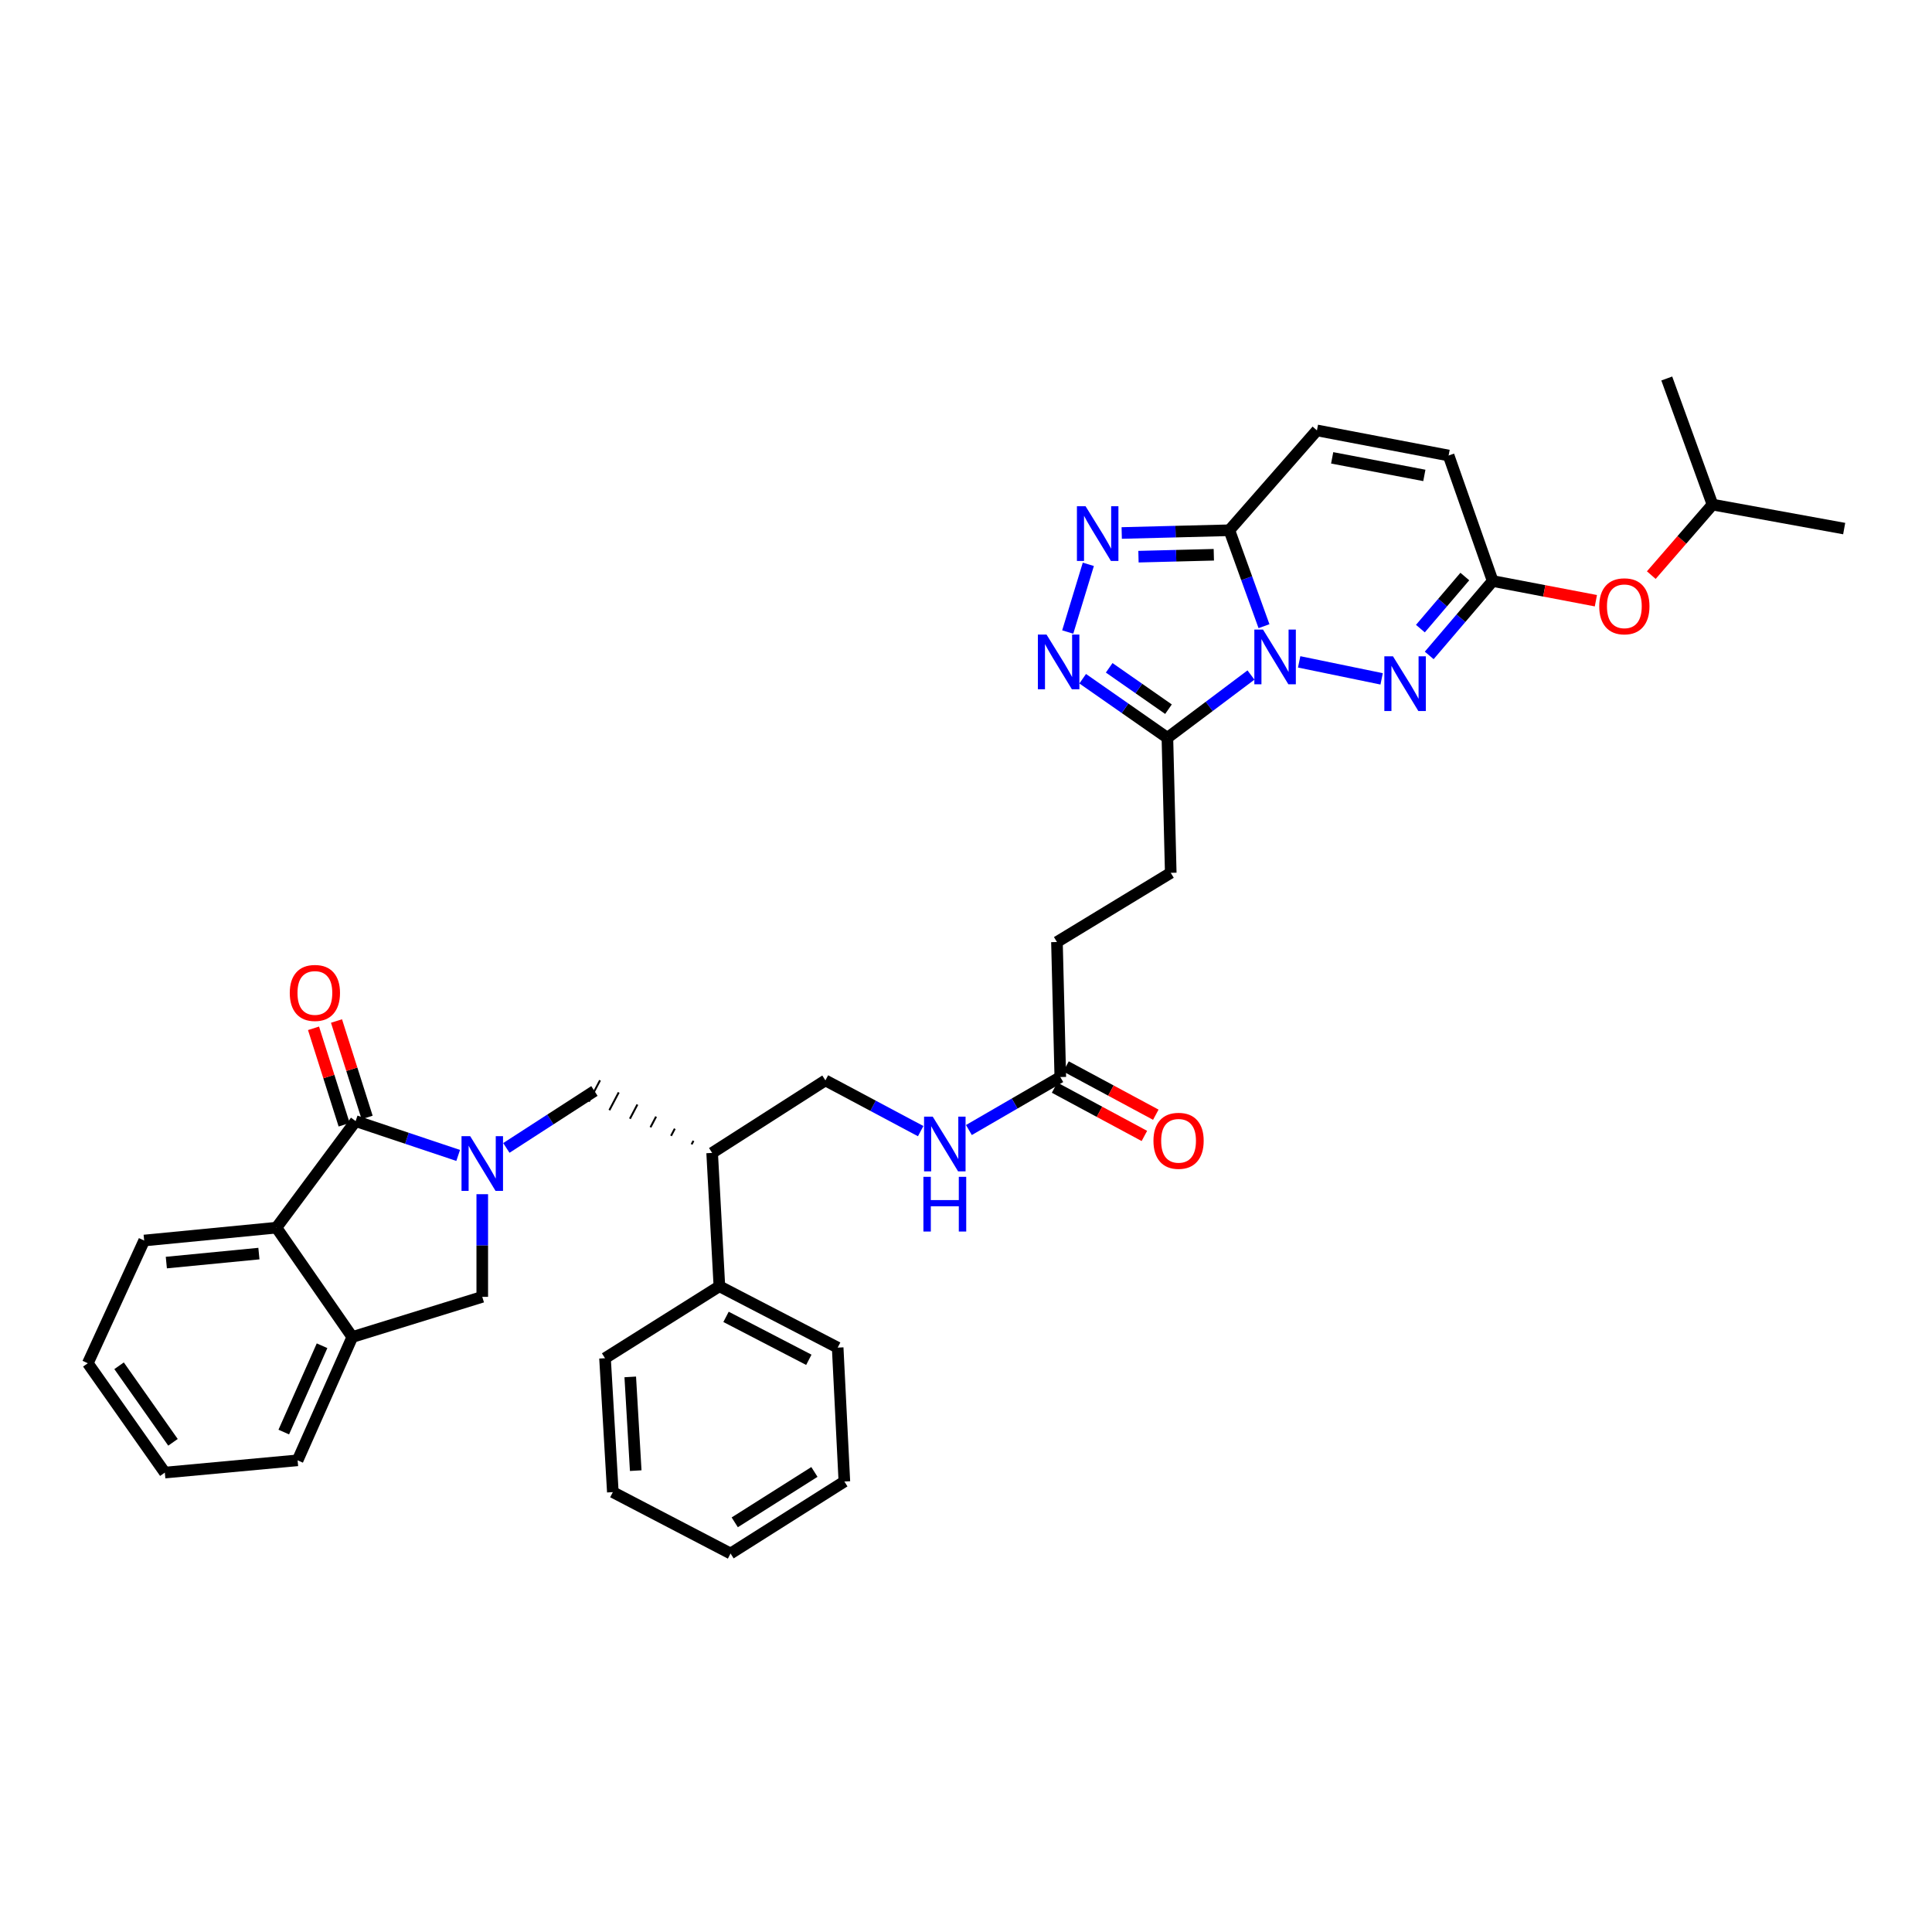 <?xml version='1.0' encoding='iso-8859-1'?>
<svg version='1.1' baseProfile='full'
              xmlns='http://www.w3.org/2000/svg'
                      xmlns:rdkit='http://www.rdkit.org/xml'
                      xmlns:xlink='http://www.w3.org/1999/xlink'
                  xml:space='preserve'
width='1000px' height='1000px' viewBox='0 0 1000 1000'>
<!-- END OF HEADER -->
<rect style='opacity:1.0;fill:#FFFFFF;stroke:none' width='1000' height='1000' x='0' y='0'> </rect>
<path class='bond-1' d='M 654.241,324.112 L 645.275,299.286' style='fill:none;fill-rule:evenodd;stroke:#0000FF;stroke-width:6px;stroke-linecap:butt;stroke-linejoin:miter;stroke-opacity:1' />
<path class='bond-1' d='M 645.275,299.286 L 636.308,274.46' style='fill:none;fill-rule:evenodd;stroke:#000000;stroke-width:6px;stroke-linecap:butt;stroke-linejoin:miter;stroke-opacity:1' />
<path class='bond-3' d='M 672.443,342.581 L 715.133,351.376' style='fill:none;fill-rule:evenodd;stroke:#0000FF;stroke-width:6px;stroke-linecap:butt;stroke-linejoin:miter;stroke-opacity:1' />
<path class='bond-4' d='M 647.502,349.394 L 625.873,365.643' style='fill:none;fill-rule:evenodd;stroke:#0000FF;stroke-width:6px;stroke-linecap:butt;stroke-linejoin:miter;stroke-opacity:1' />
<path class='bond-4' d='M 625.873,365.643 L 604.245,381.893' style='fill:none;fill-rule:evenodd;stroke:#000000;stroke-width:6px;stroke-linecap:butt;stroke-linejoin:miter;stroke-opacity:1' />
<path class='bond-0' d='M 262.087,594.166 L 284.881,579.427' style='fill:none;fill-rule:evenodd;stroke:#0000FF;stroke-width:6px;stroke-linecap:butt;stroke-linejoin:miter;stroke-opacity:1' />
<path class='bond-0' d='M 284.881,579.427 L 307.674,564.689' style='fill:none;fill-rule:evenodd;stroke:#000000;stroke-width:6px;stroke-linecap:butt;stroke-linejoin:miter;stroke-opacity:1' />
<path class='bond-2' d='M 237.151,598.053 L 210.614,589.168' style='fill:none;fill-rule:evenodd;stroke:#0000FF;stroke-width:6px;stroke-linecap:butt;stroke-linejoin:miter;stroke-opacity:1' />
<path class='bond-2' d='M 210.614,589.168 L 184.078,580.284' style='fill:none;fill-rule:evenodd;stroke:#000000;stroke-width:6px;stroke-linecap:butt;stroke-linejoin:miter;stroke-opacity:1' />
<path class='bond-9' d='M 249.619,618.113 L 249.619,644.681' style='fill:none;fill-rule:evenodd;stroke:#0000FF;stroke-width:6px;stroke-linecap:butt;stroke-linejoin:miter;stroke-opacity:1' />
<path class='bond-9' d='M 249.619,644.681 L 249.619,671.248' style='fill:none;fill-rule:evenodd;stroke:#000000;stroke-width:6px;stroke-linecap:butt;stroke-linejoin:miter;stroke-opacity:1' />
<path class='bond-5' d='M 636.308,274.46 L 608.453,275.168' style='fill:none;fill-rule:evenodd;stroke:#000000;stroke-width:6px;stroke-linecap:butt;stroke-linejoin:miter;stroke-opacity:1' />
<path class='bond-5' d='M 608.453,275.168 L 580.598,275.876' style='fill:none;fill-rule:evenodd;stroke:#0000FF;stroke-width:6px;stroke-linecap:butt;stroke-linejoin:miter;stroke-opacity:1' />
<path class='bond-5' d='M 628.269,287.145 L 608.77,287.64' style='fill:none;fill-rule:evenodd;stroke:#000000;stroke-width:6px;stroke-linecap:butt;stroke-linejoin:miter;stroke-opacity:1' />
<path class='bond-5' d='M 608.77,287.64 L 589.272,288.136' style='fill:none;fill-rule:evenodd;stroke:#0000FF;stroke-width:6px;stroke-linecap:butt;stroke-linejoin:miter;stroke-opacity:1' />
<path class='bond-11' d='M 636.308,274.46 L 681.645,222.774' style='fill:none;fill-rule:evenodd;stroke:#000000;stroke-width:6px;stroke-linecap:butt;stroke-linejoin:miter;stroke-opacity:1' />
<path class='bond-8' d='M 184.078,580.284 L 143.073,635.442' style='fill:none;fill-rule:evenodd;stroke:#000000;stroke-width:6px;stroke-linecap:butt;stroke-linejoin:miter;stroke-opacity:1' />
<path class='bond-16' d='M 190.023,578.396 L 182.098,553.436' style='fill:none;fill-rule:evenodd;stroke:#000000;stroke-width:6px;stroke-linecap:butt;stroke-linejoin:miter;stroke-opacity:1' />
<path class='bond-16' d='M 182.098,553.436 L 174.172,528.477' style='fill:none;fill-rule:evenodd;stroke:#FF0000;stroke-width:6px;stroke-linecap:butt;stroke-linejoin:miter;stroke-opacity:1' />
<path class='bond-16' d='M 178.132,582.172 L 170.207,557.212' style='fill:none;fill-rule:evenodd;stroke:#000000;stroke-width:6px;stroke-linecap:butt;stroke-linejoin:miter;stroke-opacity:1' />
<path class='bond-16' d='M 170.207,557.212 L 162.281,532.252' style='fill:none;fill-rule:evenodd;stroke:#FF0000;stroke-width:6px;stroke-linecap:butt;stroke-linejoin:miter;stroke-opacity:1' />
<path class='bond-7' d='M 739.759,339.242 L 756.184,319.989' style='fill:none;fill-rule:evenodd;stroke:#0000FF;stroke-width:6px;stroke-linecap:butt;stroke-linejoin:miter;stroke-opacity:1' />
<path class='bond-7' d='M 756.184,319.989 L 772.609,300.736' style='fill:none;fill-rule:evenodd;stroke:#000000;stroke-width:6px;stroke-linecap:butt;stroke-linejoin:miter;stroke-opacity:1' />
<path class='bond-7' d='M 735.195,325.368 L 746.693,311.891' style='fill:none;fill-rule:evenodd;stroke:#0000FF;stroke-width:6px;stroke-linecap:butt;stroke-linejoin:miter;stroke-opacity:1' />
<path class='bond-7' d='M 746.693,311.891 L 758.191,298.415' style='fill:none;fill-rule:evenodd;stroke:#000000;stroke-width:6px;stroke-linecap:butt;stroke-linejoin:miter;stroke-opacity:1' />
<path class='bond-6' d='M 604.245,381.893 L 582.322,366.599' style='fill:none;fill-rule:evenodd;stroke:#000000;stroke-width:6px;stroke-linecap:butt;stroke-linejoin:miter;stroke-opacity:1' />
<path class='bond-6' d='M 582.322,366.599 L 560.399,351.304' style='fill:none;fill-rule:evenodd;stroke:#0000FF;stroke-width:6px;stroke-linecap:butt;stroke-linejoin:miter;stroke-opacity:1' />
<path class='bond-6' d='M 604.806,367.073 L 589.46,356.367' style='fill:none;fill-rule:evenodd;stroke:#000000;stroke-width:6px;stroke-linecap:butt;stroke-linejoin:miter;stroke-opacity:1' />
<path class='bond-6' d='M 589.46,356.367 L 574.114,345.66' style='fill:none;fill-rule:evenodd;stroke:#0000FF;stroke-width:6px;stroke-linecap:butt;stroke-linejoin:miter;stroke-opacity:1' />
<path class='bond-18' d='M 604.245,381.893 L 605.977,451.773' style='fill:none;fill-rule:evenodd;stroke:#000000;stroke-width:6px;stroke-linecap:butt;stroke-linejoin:miter;stroke-opacity:1' />
<path class='bond-36' d='M 563.317,292.089 L 552.653,327.134' style='fill:none;fill-rule:evenodd;stroke:#0000FF;stroke-width:6px;stroke-linecap:butt;stroke-linejoin:miter;stroke-opacity:1' />
<path class='bond-14' d='M 772.609,300.736 L 749.799,235.77' style='fill:none;fill-rule:evenodd;stroke:#000000;stroke-width:6px;stroke-linecap:butt;stroke-linejoin:miter;stroke-opacity:1' />
<path class='bond-20' d='M 772.609,300.736 L 799.319,305.832' style='fill:none;fill-rule:evenodd;stroke:#000000;stroke-width:6px;stroke-linecap:butt;stroke-linejoin:miter;stroke-opacity:1' />
<path class='bond-20' d='M 799.319,305.832 L 826.029,310.928' style='fill:none;fill-rule:evenodd;stroke:#FF0000;stroke-width:6px;stroke-linecap:butt;stroke-linejoin:miter;stroke-opacity:1' />
<path class='bond-24' d='M 143.073,635.442 L 74.621,642.089' style='fill:none;fill-rule:evenodd;stroke:#000000;stroke-width:6px;stroke-linecap:butt;stroke-linejoin:miter;stroke-opacity:1' />
<path class='bond-24' d='M 134.011,648.857 L 86.094,653.509' style='fill:none;fill-rule:evenodd;stroke:#000000;stroke-width:6px;stroke-linecap:butt;stroke-linejoin:miter;stroke-opacity:1' />
<path class='bond-39' d='M 143.073,635.442 L 182.345,692.042' style='fill:none;fill-rule:evenodd;stroke:#000000;stroke-width:6px;stroke-linecap:butt;stroke-linejoin:miter;stroke-opacity:1' />
<path class='bond-12' d='M 249.619,671.248 L 182.345,692.042' style='fill:none;fill-rule:evenodd;stroke:#000000;stroke-width:6px;stroke-linecap:butt;stroke-linejoin:miter;stroke-opacity:1' />
<path class='bond-10' d='M 358.935,590.482 L 357.967,592.322' style='fill:none;fill-rule:evenodd;stroke:#000000;stroke-width:1.0px;stroke-linecap:butt;stroke-linejoin:miter;stroke-opacity:1' />
<path class='bond-10' d='M 349.264,584.219 L 347.327,587.9' style='fill:none;fill-rule:evenodd;stroke:#000000;stroke-width:1.0px;stroke-linecap:butt;stroke-linejoin:miter;stroke-opacity:1' />
<path class='bond-10' d='M 339.592,577.957 L 336.688,583.477' style='fill:none;fill-rule:evenodd;stroke:#000000;stroke-width:1.0px;stroke-linecap:butt;stroke-linejoin:miter;stroke-opacity:1' />
<path class='bond-10' d='M 329.921,571.694 L 326.048,579.054' style='fill:none;fill-rule:evenodd;stroke:#000000;stroke-width:1.0px;stroke-linecap:butt;stroke-linejoin:miter;stroke-opacity:1' />
<path class='bond-10' d='M 320.25,565.431 L 315.409,574.632' style='fill:none;fill-rule:evenodd;stroke:#000000;stroke-width:1.0px;stroke-linecap:butt;stroke-linejoin:miter;stroke-opacity:1' />
<path class='bond-10' d='M 310.579,559.168 L 304.77,570.209' style='fill:none;fill-rule:evenodd;stroke:#000000;stroke-width:1.0px;stroke-linecap:butt;stroke-linejoin:miter;stroke-opacity:1' />
<path class='bond-37' d='M 681.645,222.774 L 749.799,235.77' style='fill:none;fill-rule:evenodd;stroke:#000000;stroke-width:6px;stroke-linecap:butt;stroke-linejoin:miter;stroke-opacity:1' />
<path class='bond-37' d='M 689.531,236.979 L 737.239,246.076' style='fill:none;fill-rule:evenodd;stroke:#000000;stroke-width:6px;stroke-linecap:butt;stroke-linejoin:miter;stroke-opacity:1' />
<path class='bond-25' d='M 182.345,692.042 L 154.038,755.864' style='fill:none;fill-rule:evenodd;stroke:#000000;stroke-width:6px;stroke-linecap:butt;stroke-linejoin:miter;stroke-opacity:1' />
<path class='bond-25' d='M 166.694,696.557 L 146.879,741.232' style='fill:none;fill-rule:evenodd;stroke:#000000;stroke-width:6px;stroke-linecap:butt;stroke-linejoin:miter;stroke-opacity:1' />
<path class='bond-13' d='M 368.606,596.745 L 427.23,559.206' style='fill:none;fill-rule:evenodd;stroke:#000000;stroke-width:6px;stroke-linecap:butt;stroke-linejoin:miter;stroke-opacity:1' />
<path class='bond-22' d='M 368.606,596.745 L 372.356,665.766' style='fill:none;fill-rule:evenodd;stroke:#000000;stroke-width:6px;stroke-linecap:butt;stroke-linejoin:miter;stroke-opacity:1' />
<path class='bond-15' d='M 548.809,557.473 L 547.076,487.586' style='fill:none;fill-rule:evenodd;stroke:#000000;stroke-width:6px;stroke-linecap:butt;stroke-linejoin:miter;stroke-opacity:1' />
<path class='bond-17' d='M 548.809,557.473 L 525.156,571.187' style='fill:none;fill-rule:evenodd;stroke:#000000;stroke-width:6px;stroke-linecap:butt;stroke-linejoin:miter;stroke-opacity:1' />
<path class='bond-17' d='M 525.156,571.187 L 501.502,584.901' style='fill:none;fill-rule:evenodd;stroke:#0000FF;stroke-width:6px;stroke-linecap:butt;stroke-linejoin:miter;stroke-opacity:1' />
<path class='bond-21' d='M 545.855,562.967 L 569.094,575.465' style='fill:none;fill-rule:evenodd;stroke:#000000;stroke-width:6px;stroke-linecap:butt;stroke-linejoin:miter;stroke-opacity:1' />
<path class='bond-21' d='M 569.094,575.465 L 592.333,587.964' style='fill:none;fill-rule:evenodd;stroke:#FF0000;stroke-width:6px;stroke-linecap:butt;stroke-linejoin:miter;stroke-opacity:1' />
<path class='bond-21' d='M 551.764,551.979 L 575.003,564.478' style='fill:none;fill-rule:evenodd;stroke:#000000;stroke-width:6px;stroke-linecap:butt;stroke-linejoin:miter;stroke-opacity:1' />
<path class='bond-21' d='M 575.003,564.478 L 598.242,576.976' style='fill:none;fill-rule:evenodd;stroke:#FF0000;stroke-width:6px;stroke-linecap:butt;stroke-linejoin:miter;stroke-opacity:1' />
<path class='bond-19' d='M 476.544,585.475 L 451.887,572.341' style='fill:none;fill-rule:evenodd;stroke:#0000FF;stroke-width:6px;stroke-linecap:butt;stroke-linejoin:miter;stroke-opacity:1' />
<path class='bond-19' d='M 451.887,572.341 L 427.23,559.206' style='fill:none;fill-rule:evenodd;stroke:#000000;stroke-width:6px;stroke-linecap:butt;stroke-linejoin:miter;stroke-opacity:1' />
<path class='bond-23' d='M 605.977,451.773 L 547.076,487.586' style='fill:none;fill-rule:evenodd;stroke:#000000;stroke-width:6px;stroke-linecap:butt;stroke-linejoin:miter;stroke-opacity:1' />
<path class='bond-26' d='M 854.706,297.679 L 870.549,279.429' style='fill:none;fill-rule:evenodd;stroke:#FF0000;stroke-width:6px;stroke-linecap:butt;stroke-linejoin:miter;stroke-opacity:1' />
<path class='bond-26' d='M 870.549,279.429 L 886.391,261.18' style='fill:none;fill-rule:evenodd;stroke:#000000;stroke-width:6px;stroke-linecap:butt;stroke-linejoin:miter;stroke-opacity:1' />
<path class='bond-27' d='M 372.356,665.766 L 433.579,697.524' style='fill:none;fill-rule:evenodd;stroke:#000000;stroke-width:6px;stroke-linecap:butt;stroke-linejoin:miter;stroke-opacity:1' />
<path class='bond-27' d='M 375.794,681.604 L 418.65,703.835' style='fill:none;fill-rule:evenodd;stroke:#000000;stroke-width:6px;stroke-linecap:butt;stroke-linejoin:miter;stroke-opacity:1' />
<path class='bond-28' d='M 372.356,665.766 L 313.157,703.014' style='fill:none;fill-rule:evenodd;stroke:#000000;stroke-width:6px;stroke-linecap:butt;stroke-linejoin:miter;stroke-opacity:1' />
<path class='bond-31' d='M 74.621,642.089 L 45.455,705.613' style='fill:none;fill-rule:evenodd;stroke:#000000;stroke-width:6px;stroke-linecap:butt;stroke-linejoin:miter;stroke-opacity:1' />
<path class='bond-32' d='M 154.038,755.864 L 85.316,762.213' style='fill:none;fill-rule:evenodd;stroke:#000000;stroke-width:6px;stroke-linecap:butt;stroke-linejoin:miter;stroke-opacity:1' />
<path class='bond-29' d='M 886.391,261.18 L 862.715,195.909' style='fill:none;fill-rule:evenodd;stroke:#000000;stroke-width:6px;stroke-linecap:butt;stroke-linejoin:miter;stroke-opacity:1' />
<path class='bond-30' d='M 886.391,261.18 L 954.545,273.594' style='fill:none;fill-rule:evenodd;stroke:#000000;stroke-width:6px;stroke-linecap:butt;stroke-linejoin:miter;stroke-opacity:1' />
<path class='bond-34' d='M 433.579,697.524 L 437.044,766.829' style='fill:none;fill-rule:evenodd;stroke:#000000;stroke-width:6px;stroke-linecap:butt;stroke-linejoin:miter;stroke-opacity:1' />
<path class='bond-33' d='M 313.157,703.014 L 317.205,772.325' style='fill:none;fill-rule:evenodd;stroke:#000000;stroke-width:6px;stroke-linecap:butt;stroke-linejoin:miter;stroke-opacity:1' />
<path class='bond-33' d='M 326.219,712.683 L 329.052,761.201' style='fill:none;fill-rule:evenodd;stroke:#000000;stroke-width:6px;stroke-linecap:butt;stroke-linejoin:miter;stroke-opacity:1' />
<path class='bond-40' d='M 45.455,705.613 L 85.316,762.213' style='fill:none;fill-rule:evenodd;stroke:#000000;stroke-width:6px;stroke-linecap:butt;stroke-linejoin:miter;stroke-opacity:1' />
<path class='bond-40' d='M 61.634,706.919 L 89.537,746.539' style='fill:none;fill-rule:evenodd;stroke:#000000;stroke-width:6px;stroke-linecap:butt;stroke-linejoin:miter;stroke-opacity:1' />
<path class='bond-35' d='M 317.205,772.325 L 378.136,804.091' style='fill:none;fill-rule:evenodd;stroke:#000000;stroke-width:6px;stroke-linecap:butt;stroke-linejoin:miter;stroke-opacity:1' />
<path class='bond-38' d='M 437.044,766.829 L 378.136,804.091' style='fill:none;fill-rule:evenodd;stroke:#000000;stroke-width:6px;stroke-linecap:butt;stroke-linejoin:miter;stroke-opacity:1' />
<path class='bond-38' d='M 421.539,761.874 L 380.303,787.958' style='fill:none;fill-rule:evenodd;stroke:#000000;stroke-width:6px;stroke-linecap:butt;stroke-linejoin:miter;stroke-opacity:1' />
<path  class='atom-0' d='M 653.725 325.855
L 663.005 340.855
Q 663.925 342.335, 665.405 345.015
Q 666.885 347.695, 666.965 347.855
L 666.965 325.855
L 670.725 325.855
L 670.725 354.175
L 666.845 354.175
L 656.885 337.775
Q 655.725 335.855, 654.485 333.655
Q 653.285 331.455, 652.925 330.775
L 652.925 354.175
L 649.245 354.175
L 649.245 325.855
L 653.725 325.855
' fill='#0000FF'/>
<path  class='atom-1' d='M 243.359 588.068
L 252.639 603.068
Q 253.559 604.548, 255.039 607.228
Q 256.519 609.908, 256.599 610.068
L 256.599 588.068
L 260.359 588.068
L 260.359 616.388
L 256.479 616.388
L 246.519 599.988
Q 245.359 598.068, 244.119 595.868
Q 242.919 593.668, 242.559 592.988
L 242.559 616.388
L 238.879 616.388
L 238.879 588.068
L 243.359 588.068
' fill='#0000FF'/>
<path  class='atom-4' d='M 721.013 339.717
L 730.293 354.717
Q 731.213 356.197, 732.693 358.877
Q 734.173 361.557, 734.253 361.717
L 734.253 339.717
L 738.013 339.717
L 738.013 368.037
L 734.133 368.037
L 724.173 351.637
Q 723.013 349.717, 721.773 347.517
Q 720.573 345.317, 720.213 344.637
L 720.213 368.037
L 716.533 368.037
L 716.533 339.717
L 721.013 339.717
' fill='#0000FF'/>
<path  class='atom-6' d='M 561.894 262.033
L 571.174 277.033
Q 572.094 278.513, 573.574 281.193
Q 575.054 283.873, 575.134 284.033
L 575.134 262.033
L 578.894 262.033
L 578.894 290.353
L 575.014 290.353
L 565.054 273.953
Q 563.894 272.033, 562.654 269.833
Q 561.454 267.633, 561.094 266.953
L 561.094 290.353
L 557.414 290.353
L 557.414 262.033
L 561.894 262.033
' fill='#0000FF'/>
<path  class='atom-7' d='M 541.683 328.454
L 550.963 343.454
Q 551.883 344.934, 553.363 347.614
Q 554.843 350.294, 554.923 350.454
L 554.923 328.454
L 558.683 328.454
L 558.683 356.774
L 554.803 356.774
L 544.843 340.374
Q 543.683 338.454, 542.443 336.254
Q 541.243 334.054, 540.883 333.374
L 540.883 356.774
L 537.203 356.774
L 537.203 328.454
L 541.683 328.454
' fill='#0000FF'/>
<path  class='atom-17' d='M 149.986 513.942
Q 149.986 507.142, 153.346 503.342
Q 156.706 499.542, 162.986 499.542
Q 169.266 499.542, 172.626 503.342
Q 175.986 507.142, 175.986 513.942
Q 175.986 520.822, 172.586 524.742
Q 169.186 528.622, 162.986 528.622
Q 156.746 528.622, 153.346 524.742
Q 149.986 520.862, 149.986 513.942
M 162.986 525.422
Q 167.306 525.422, 169.626 522.542
Q 171.986 519.622, 171.986 513.942
Q 171.986 508.382, 169.626 505.582
Q 167.306 502.742, 162.986 502.742
Q 158.666 502.742, 156.306 505.542
Q 153.986 508.342, 153.986 513.942
Q 153.986 519.662, 156.306 522.542
Q 158.666 525.422, 162.986 525.422
' fill='#FF0000'/>
<path  class='atom-18' d='M 482.775 577.969
L 492.055 592.969
Q 492.975 594.449, 494.455 597.129
Q 495.935 599.809, 496.015 599.969
L 496.015 577.969
L 499.775 577.969
L 499.775 606.289
L 495.895 606.289
L 485.935 589.889
Q 484.775 587.969, 483.535 585.769
Q 482.335 583.569, 481.975 582.889
L 481.975 606.289
L 478.295 606.289
L 478.295 577.969
L 482.775 577.969
' fill='#0000FF'/>
<path  class='atom-18' d='M 477.955 609.121
L 481.795 609.121
L 481.795 621.161
L 496.275 621.161
L 496.275 609.121
L 500.115 609.121
L 500.115 637.441
L 496.275 637.441
L 496.275 624.361
L 481.795 624.361
L 481.795 637.441
L 477.955 637.441
L 477.955 609.121
' fill='#0000FF'/>
<path  class='atom-21' d='M 827.764 313.819
Q 827.764 307.019, 831.124 303.219
Q 834.484 299.419, 840.764 299.419
Q 847.044 299.419, 850.404 303.219
Q 853.764 307.019, 853.764 313.819
Q 853.764 320.699, 850.364 324.619
Q 846.964 328.499, 840.764 328.499
Q 834.524 328.499, 831.124 324.619
Q 827.764 320.739, 827.764 313.819
M 840.764 325.299
Q 845.084 325.299, 847.404 322.419
Q 849.764 319.499, 849.764 313.819
Q 849.764 308.259, 847.404 305.459
Q 845.084 302.619, 840.764 302.619
Q 836.444 302.619, 834.084 305.419
Q 831.764 308.219, 831.764 313.819
Q 831.764 319.539, 834.084 322.419
Q 836.444 325.299, 840.764 325.299
' fill='#FF0000'/>
<path  class='atom-22' d='M 597.025 590.476
Q 597.025 583.676, 600.385 579.876
Q 603.745 576.076, 610.025 576.076
Q 616.305 576.076, 619.665 579.876
Q 623.025 583.676, 623.025 590.476
Q 623.025 597.356, 619.625 601.276
Q 616.225 605.156, 610.025 605.156
Q 603.785 605.156, 600.385 601.276
Q 597.025 597.396, 597.025 590.476
M 610.025 601.956
Q 614.345 601.956, 616.665 599.076
Q 619.025 596.156, 619.025 590.476
Q 619.025 584.916, 616.665 582.116
Q 614.345 579.276, 610.025 579.276
Q 605.705 579.276, 603.345 582.076
Q 601.025 584.876, 601.025 590.476
Q 601.025 596.196, 603.345 599.076
Q 605.705 601.956, 610.025 601.956
' fill='#FF0000'/>
</svg>
